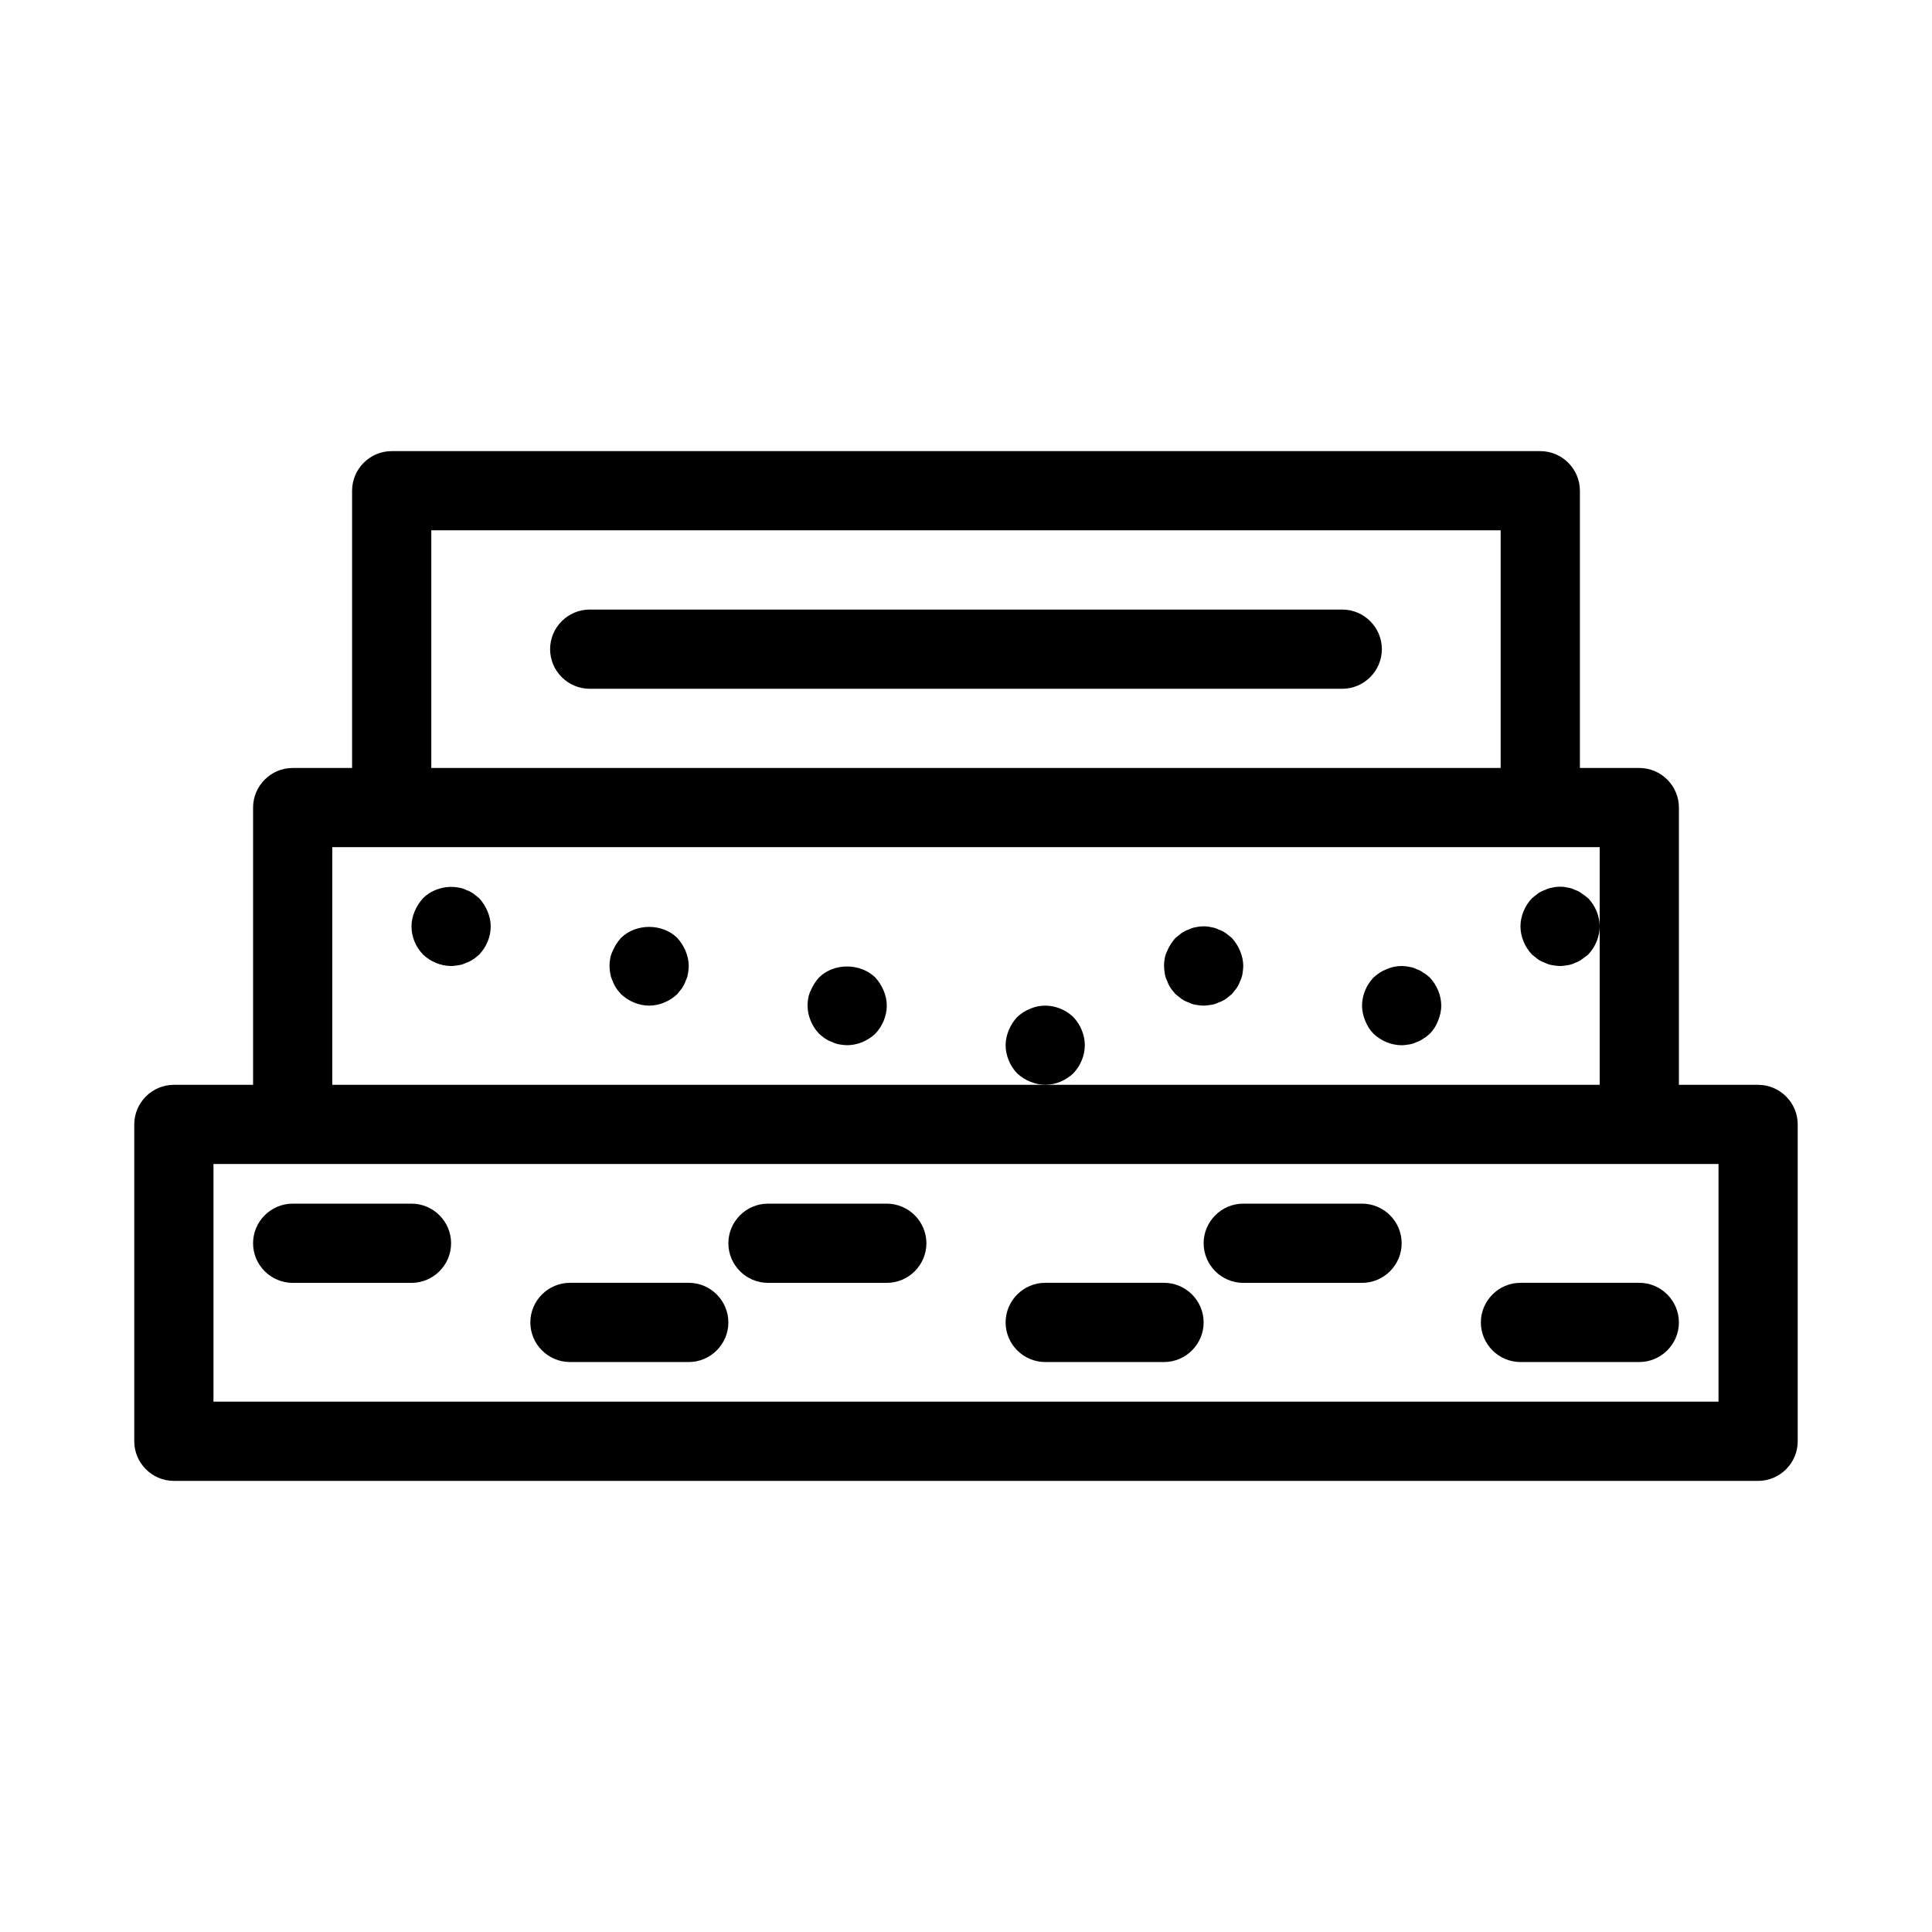 <?xml version="1.0" encoding="UTF-8"?>
<!-- Uploaded to: SVG Repo, www.svgrepo.com, Generator: SVG Repo Mixer Tools -->
<svg fill="#000000" width="800px" height="800px" version="1.1" viewBox="144 144 512 512" xmlns="http://www.w3.org/2000/svg">
 <g>
  <path d="m609.92 431.49h-20.992v-73.473c0-5.773-4.723-10.496-10.496-10.496h-15.742v-73.473c0-5.773-4.723-10.496-10.496-10.496h-304.39c-5.773 0-10.496 4.723-10.496 10.496v73.473h-15.742c-5.773 0-10.496 4.723-10.496 10.496v73.473h-20.992c-5.773 0-10.496 4.723-10.496 10.496v83.969c0 5.773 4.723 10.496 10.496 10.496h419.84c5.773 0 10.496-4.723 10.496-10.496v-83.969c0-5.773-4.723-10.496-10.496-10.496zm-351.62-146.95h283.39v62.977h-283.39zm-26.238 83.969h335.87v62.977h-335.87zm367.36 146.94h-398.85v-62.977h398.85z"/>
  <path d="m499.71 305.54h-199.43c-5.773 0-10.496 4.723-10.496 10.496s4.723 10.496 10.496 10.496h199.43c5.773 0 10.496-4.723 10.496-10.496s-4.723-10.496-10.496-10.496z"/>
  <path d="m253.05 462.98h-31.488c-5.773 0-10.496 4.723-10.496 10.496 0 5.773 4.723 10.496 10.496 10.496h31.488c5.773 0 10.496-4.723 10.496-10.496 0-5.773-4.723-10.496-10.496-10.496z"/>
  <path d="m326.53 483.96h-31.488c-5.773 0-10.496 4.723-10.496 10.496 0 5.773 4.723 10.496 10.496 10.496h31.488c5.773 0 10.496-4.723 10.496-10.496 0-5.769-4.723-10.496-10.496-10.496z"/>
  <path d="m379.01 462.98h-31.488c-5.773 0-10.496 4.723-10.496 10.496 0 5.773 4.723 10.496 10.496 10.496h31.488c5.773 0 10.496-4.723 10.496-10.496 0-5.773-4.727-10.496-10.496-10.496z"/>
  <path d="m452.48 483.96h-31.488c-5.773 0-10.496 4.723-10.496 10.496 0 5.773 4.723 10.496 10.496 10.496h31.488c5.773 0 10.496-4.723 10.496-10.496 0-5.769-4.727-10.496-10.496-10.496z"/>
  <path d="m504.96 462.98h-31.488c-5.773 0-10.496 4.723-10.496 10.496 0 5.773 4.723 10.496 10.496 10.496h31.488c5.773 0 10.496-4.723 10.496-10.496 0-5.773-4.723-10.496-10.496-10.496z"/>
  <path d="m546.94 483.96c-5.773 0-10.496 4.723-10.496 10.496 0 5.773 4.723 10.496 10.496 10.496h31.488c5.773 0 10.496-4.723 10.496-10.496 0-5.773-4.723-10.496-10.496-10.496z"/>
  <path d="m271 382.05c-0.523-0.418-1.051-0.84-1.574-1.258-0.629-0.418-1.258-0.734-1.891-0.945-0.629-0.316-1.258-0.523-1.996-0.629-3.359-0.629-7.031 0.418-9.445 2.832-0.945 1.051-1.68 2.203-2.203 3.465-0.527 1.258-0.84 2.621-0.84 3.988 0 2.832 1.156 5.457 3.043 7.453 1.996 1.887 4.723 3.043 7.453 3.043 0.629 0 1.363-0.105 1.996-0.211 0.734-0.105 1.363-0.316 1.996-0.629 0.629-0.211 1.258-0.523 1.891-0.945 0.523-0.316 1.051-0.84 1.574-1.258 1.883-1.996 3.039-4.621 3.039-7.453 0-1.363-0.316-2.731-0.84-3.988-0.523-1.262-1.262-2.414-2.203-3.465z"/>
  <path d="m323.48 392.55c-3.988-3.883-10.914-3.883-14.906 0-0.945 1.051-1.68 2.203-2.203 3.465-0.629 1.258-0.84 2.621-0.84 3.988 0 0.734 0.105 1.363 0.211 2.098 0.105 0.629 0.316 1.258 0.629 1.891 0.211 0.629 0.523 1.258 0.945 1.891 0.316 0.523 0.84 1.051 1.258 1.574 1.996 1.887 4.723 3.043 7.453 3.043s5.457-1.156 7.453-3.043c0.418-0.523 0.84-1.051 1.258-1.574 0.418-0.629 0.734-1.258 0.945-1.891 0.316-0.629 0.523-1.258 0.629-1.891 0.105-0.734 0.211-1.363 0.211-2.098 0-1.363-0.316-2.731-0.84-3.988-0.527-1.262-1.262-2.414-2.203-3.465z"/>
  <path d="m375.96 403.04c-3.988-3.883-11.02-3.883-14.906 0-0.945 1.051-1.68 2.203-2.203 3.465-0.629 1.258-0.836 2.621-0.836 3.988 0 2.731 1.156 5.457 3.043 7.453 0.523 0.418 1.051 0.945 1.574 1.258 0.629 0.418 1.258 0.734 1.891 0.945 0.629 0.316 1.258 0.523 1.891 0.629 0.73 0.105 1.465 0.211 2.098 0.211 2.731 0 5.457-1.156 7.453-3.043 1.887-1.996 3.043-4.727 3.043-7.453 0-1.363-0.316-2.731-0.84-3.988-0.527-1.262-1.262-2.414-2.207-3.465z"/>
  <path d="m453.32 403.99c0.211 0.629 0.523 1.258 0.945 1.891 0.316 0.523 0.84 1.051 1.258 1.574 0.523 0.418 1.051 0.84 1.574 1.258 0.629 0.418 1.258 0.734 1.891 0.945 0.629 0.316 1.258 0.523 1.891 0.629 0.734 0.105 1.363 0.211 2.102 0.211 0.629 0 1.363-0.105 1.996-0.211 0.734-0.105 1.363-0.316 1.996-0.629 0.629-0.211 1.258-0.523 1.891-0.945 0.523-0.418 1.051-0.84 1.574-1.258 0.418-0.523 0.84-1.051 1.258-1.574 0.418-0.629 0.734-1.258 0.945-1.891 0.316-0.629 0.523-1.258 0.629-1.891 0.102-0.734 0.207-1.469 0.207-2.098 0-1.363-0.316-2.731-0.84-3.988-0.523-1.258-1.258-2.414-2.203-3.465-0.523-0.418-1.051-0.84-1.574-1.258-0.629-0.418-1.258-0.734-1.891-0.945-0.629-0.316-1.258-0.523-1.996-0.629-1.258-0.316-2.731-0.316-4.094 0-0.629 0.105-1.258 0.316-1.891 0.629-0.629 0.211-1.258 0.523-1.891 0.945-0.523 0.418-1.051 0.84-1.574 1.258-0.945 1.051-1.68 2.203-2.203 3.465-0.629 1.258-0.836 2.621-0.836 3.988 0 0.629 0.105 1.363 0.211 2.098 0.102 0.629 0.312 1.258 0.625 1.891z"/>
  <path d="m508 417.95c1.992 1.891 4.723 3.047 7.449 3.047 0.629 0 1.363-0.105 1.996-0.211 0.734-0.105 1.363-0.316 1.996-0.629 0.629-0.211 1.258-0.523 1.785-0.945 0.629-0.316 1.156-0.84 1.68-1.258 0.945-0.945 1.68-2.098 2.203-3.465 0.523-1.262 0.836-2.625 0.836-3.988 0-2.731-1.156-5.457-3.043-7.453-0.523-0.418-1.051-0.945-1.68-1.258-0.523-0.418-1.156-0.734-1.785-0.945-0.629-0.316-1.258-0.523-1.996-0.629-1.992-0.422-4.09-0.211-5.981 0.629-1.363 0.523-2.414 1.258-3.465 2.203-1.887 1.992-3.043 4.723-3.043 7.453 0 1.363 0.316 2.731 0.84 3.988 0.527 1.363 1.262 2.519 2.207 3.461z"/>
  <path d="m563.21 380.79c-0.523-0.418-1.156-0.734-1.785-0.945-0.629-0.316-1.258-0.523-1.996-0.629-1.258-0.316-2.731-0.316-3.988 0-0.734 0.105-1.363 0.316-1.996 0.629-0.629 0.211-1.258 0.523-1.891 0.945-0.523 0.418-1.051 0.84-1.574 1.258-1.883 1.996-3.039 4.727-3.039 7.457 0 2.731 1.156 5.457 3.043 7.453 0.523 0.418 1.051 0.84 1.574 1.258 0.629 0.418 1.258 0.734 1.891 0.945 0.629 0.316 1.258 0.523 1.996 0.629 0.629 0.105 1.363 0.211 1.992 0.211s1.363-0.105 1.996-0.211c0.734-0.105 1.363-0.316 1.996-0.629 0.629-0.211 1.258-0.523 1.785-0.945 0.629-0.418 1.156-0.84 1.68-1.258 1.887-1.996 3.039-4.727 3.039-7.453 0-2.731-1.156-5.457-3.043-7.453-0.523-0.422-1.051-0.84-1.68-1.262z"/>
  <path d="m431.49 420.99c0-2.731-1.156-5.457-3.043-7.453-3.043-2.938-7.66-3.883-11.441-2.203-1.363 0.523-2.414 1.258-3.465 2.203-0.945 1.051-1.68 2.203-2.203 3.465-0.527 1.258-0.84 2.621-0.84 3.988 0 2.731 1.156 5.457 3.043 7.453 1.051 0.945 2.098 1.68 3.465 2.203 1.258 0.523 2.621 0.84 3.988 0.84 2.731 0 5.457-1.156 7.453-3.043 1.887-1.996 3.043-4.727 3.043-7.453z"/>
 </g>
</svg>